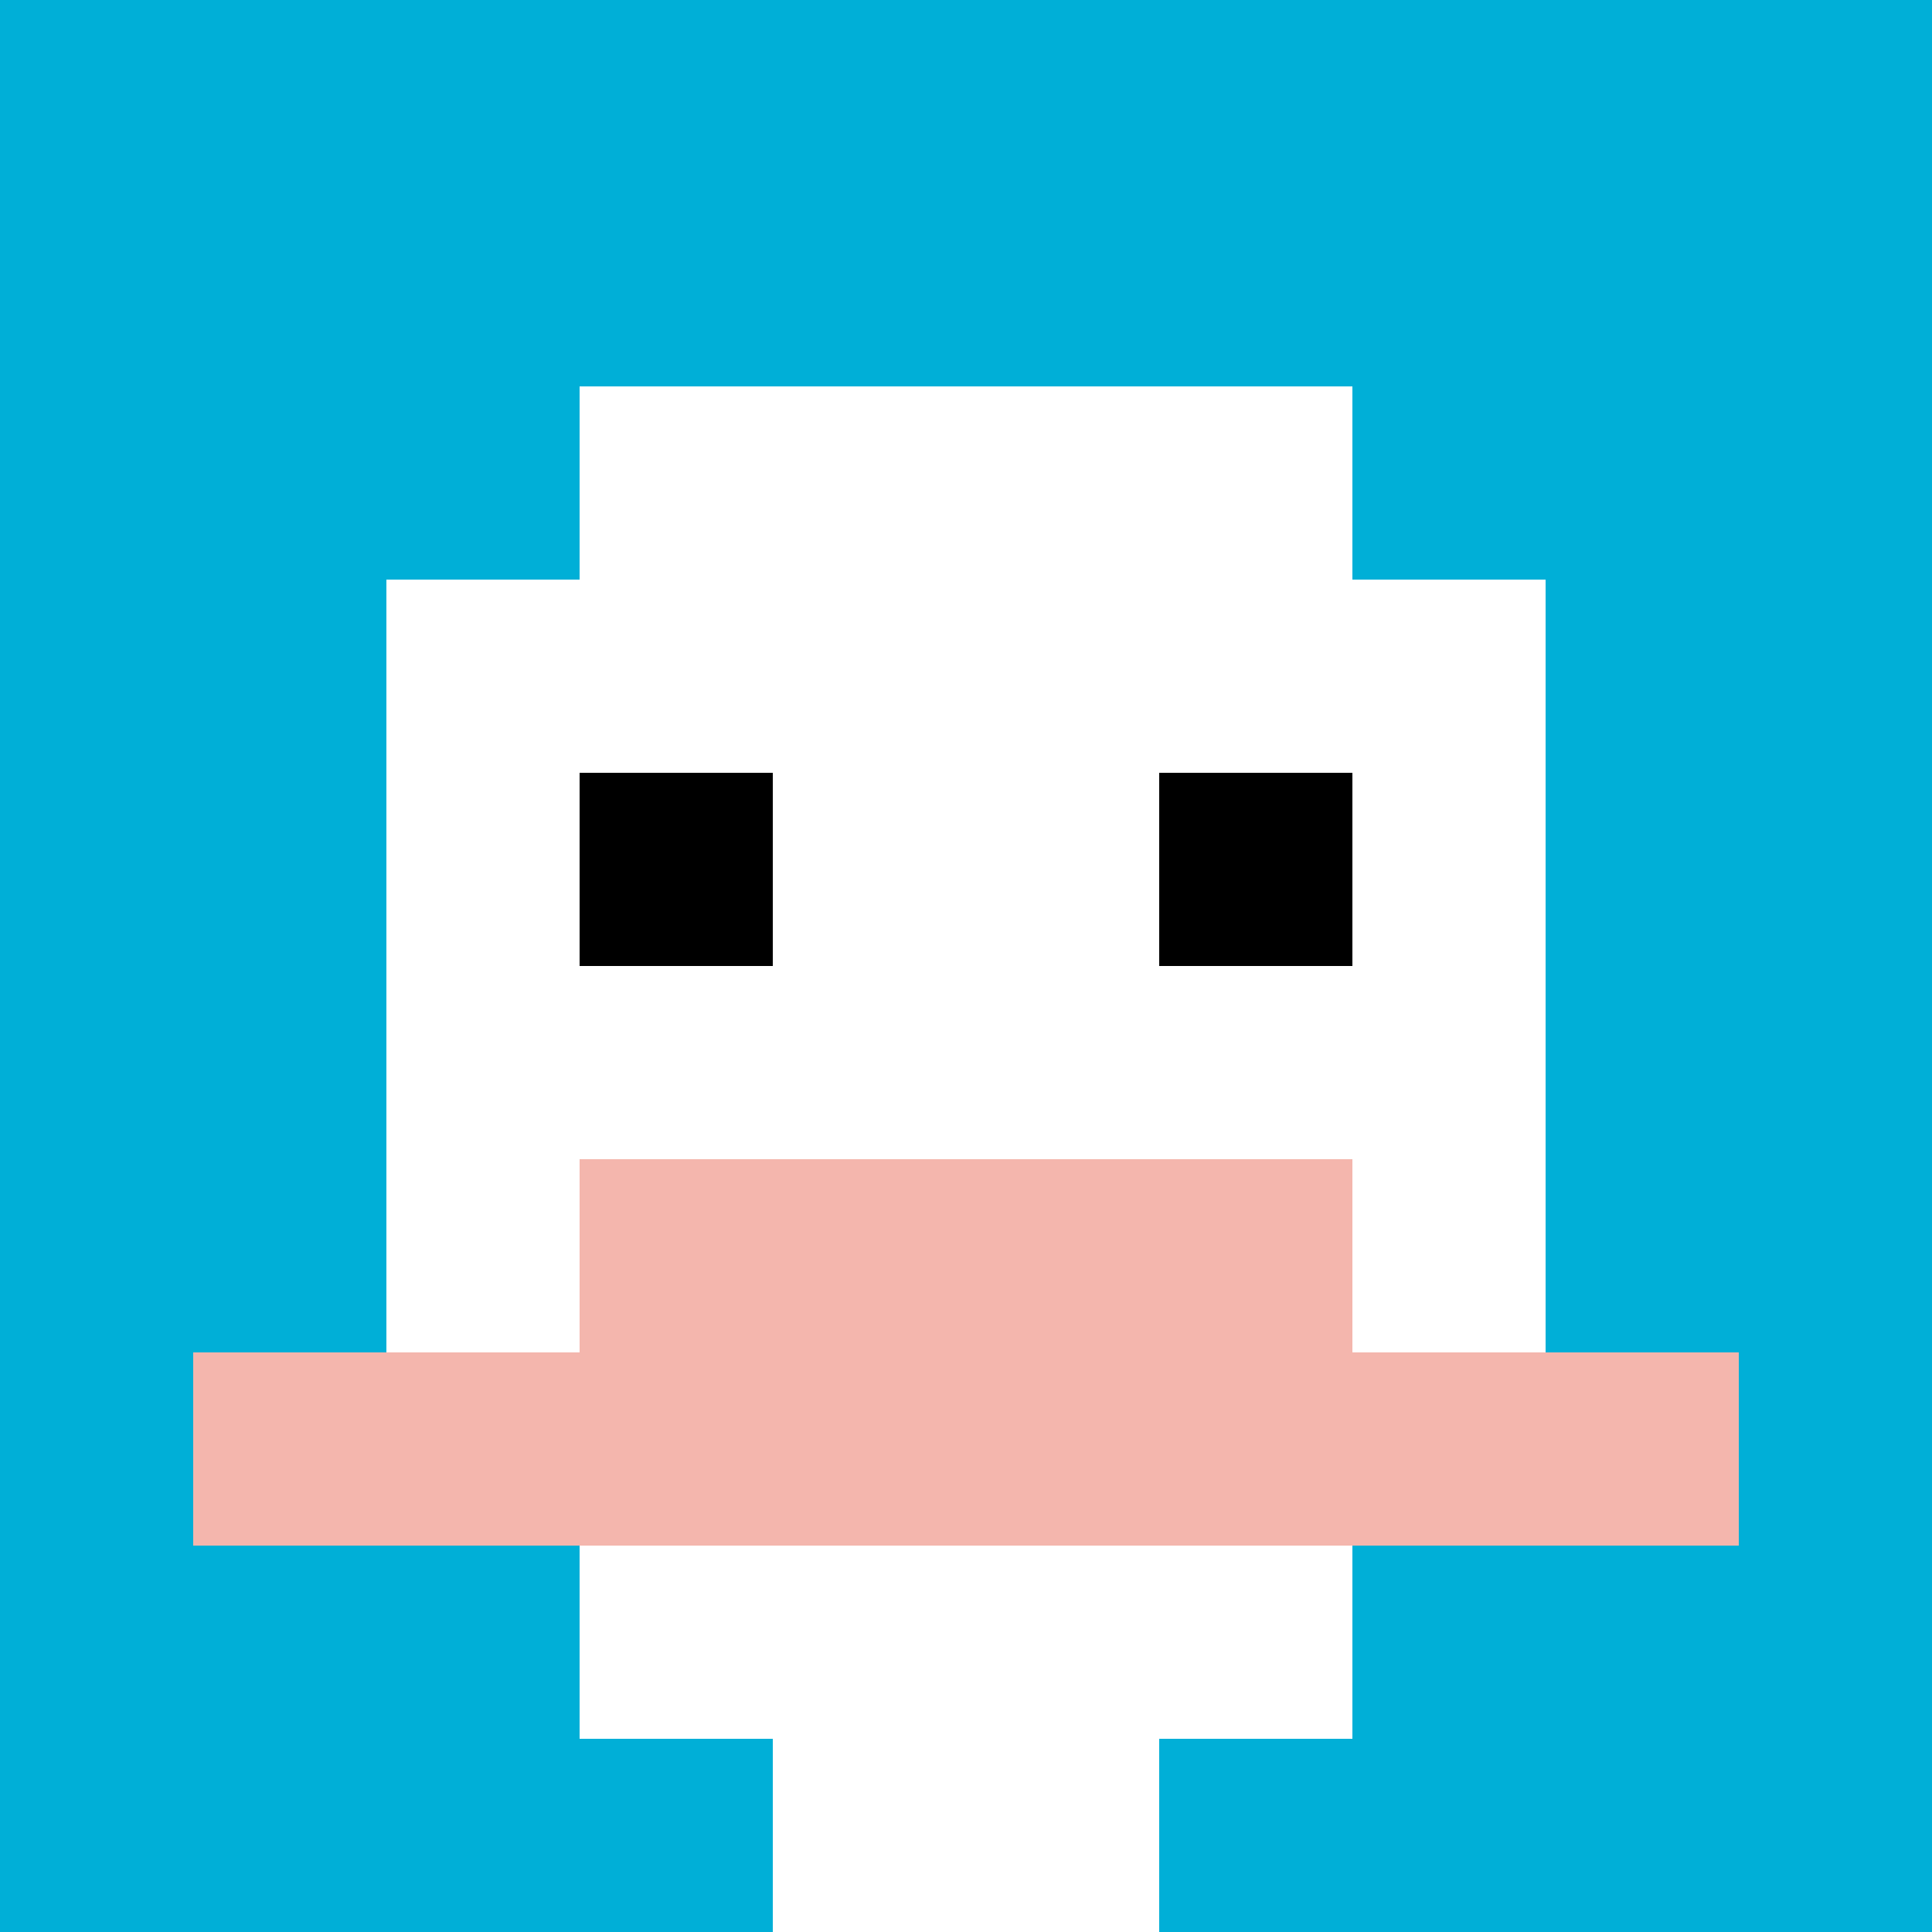 <svg xmlns="http://www.w3.org/2000/svg" version="1.1" width="1243" height="1243"><title>'goose-pfp-808343' by Dmitri Cherniak</title><desc>seed=808343
backgroundColor=#ffffff
padding=20
innerPadding=0
timeout=2400
dimension=1
border=false
Save=function(){return n.handleSave()}
frame=409

Rendered at Sat Sep 14 2024 18:32:05 GMT+0800 (香港標準時間)
Generated in &lt;1ms
</desc><defs></defs><rect width="100%" height="100%" fill="#ffffff"></rect><g><g id="0-0"><rect x="0" y="0" height="1243" width="1243" fill="#00AFD7"></rect><g><rect id="0-0-3-2-4-7" x="372.9" y="248.6" width="497.2" height="870.1" fill="#ffffff"></rect><rect id="0-0-2-3-6-5" x="248.6" y="372.9" width="745.8" height="621.5" fill="#ffffff"></rect><rect id="0-0-4-8-2-2" x="497.2" y="994.4" width="248.6" height="248.6" fill="#ffffff"></rect><rect id="0-0-1-7-8-1" x="124.3" y="870.1" width="994.4" height="124.3" fill="#F4B6AD"></rect><rect id="0-0-3-6-4-2" x="372.9" y="745.8" width="497.2" height="248.6" fill="#F4B6AD"></rect><rect id="0-0-3-4-1-1" x="372.9" y="497.2" width="124.3" height="124.3" fill="#000000"></rect><rect id="0-0-6-4-1-1" x="745.8" y="497.2" width="124.3" height="124.3" fill="#000000"></rect></g><rect x="0" y="0" stroke="white" stroke-width="0" height="1243" width="1243" fill="none"></rect></g></g></svg>